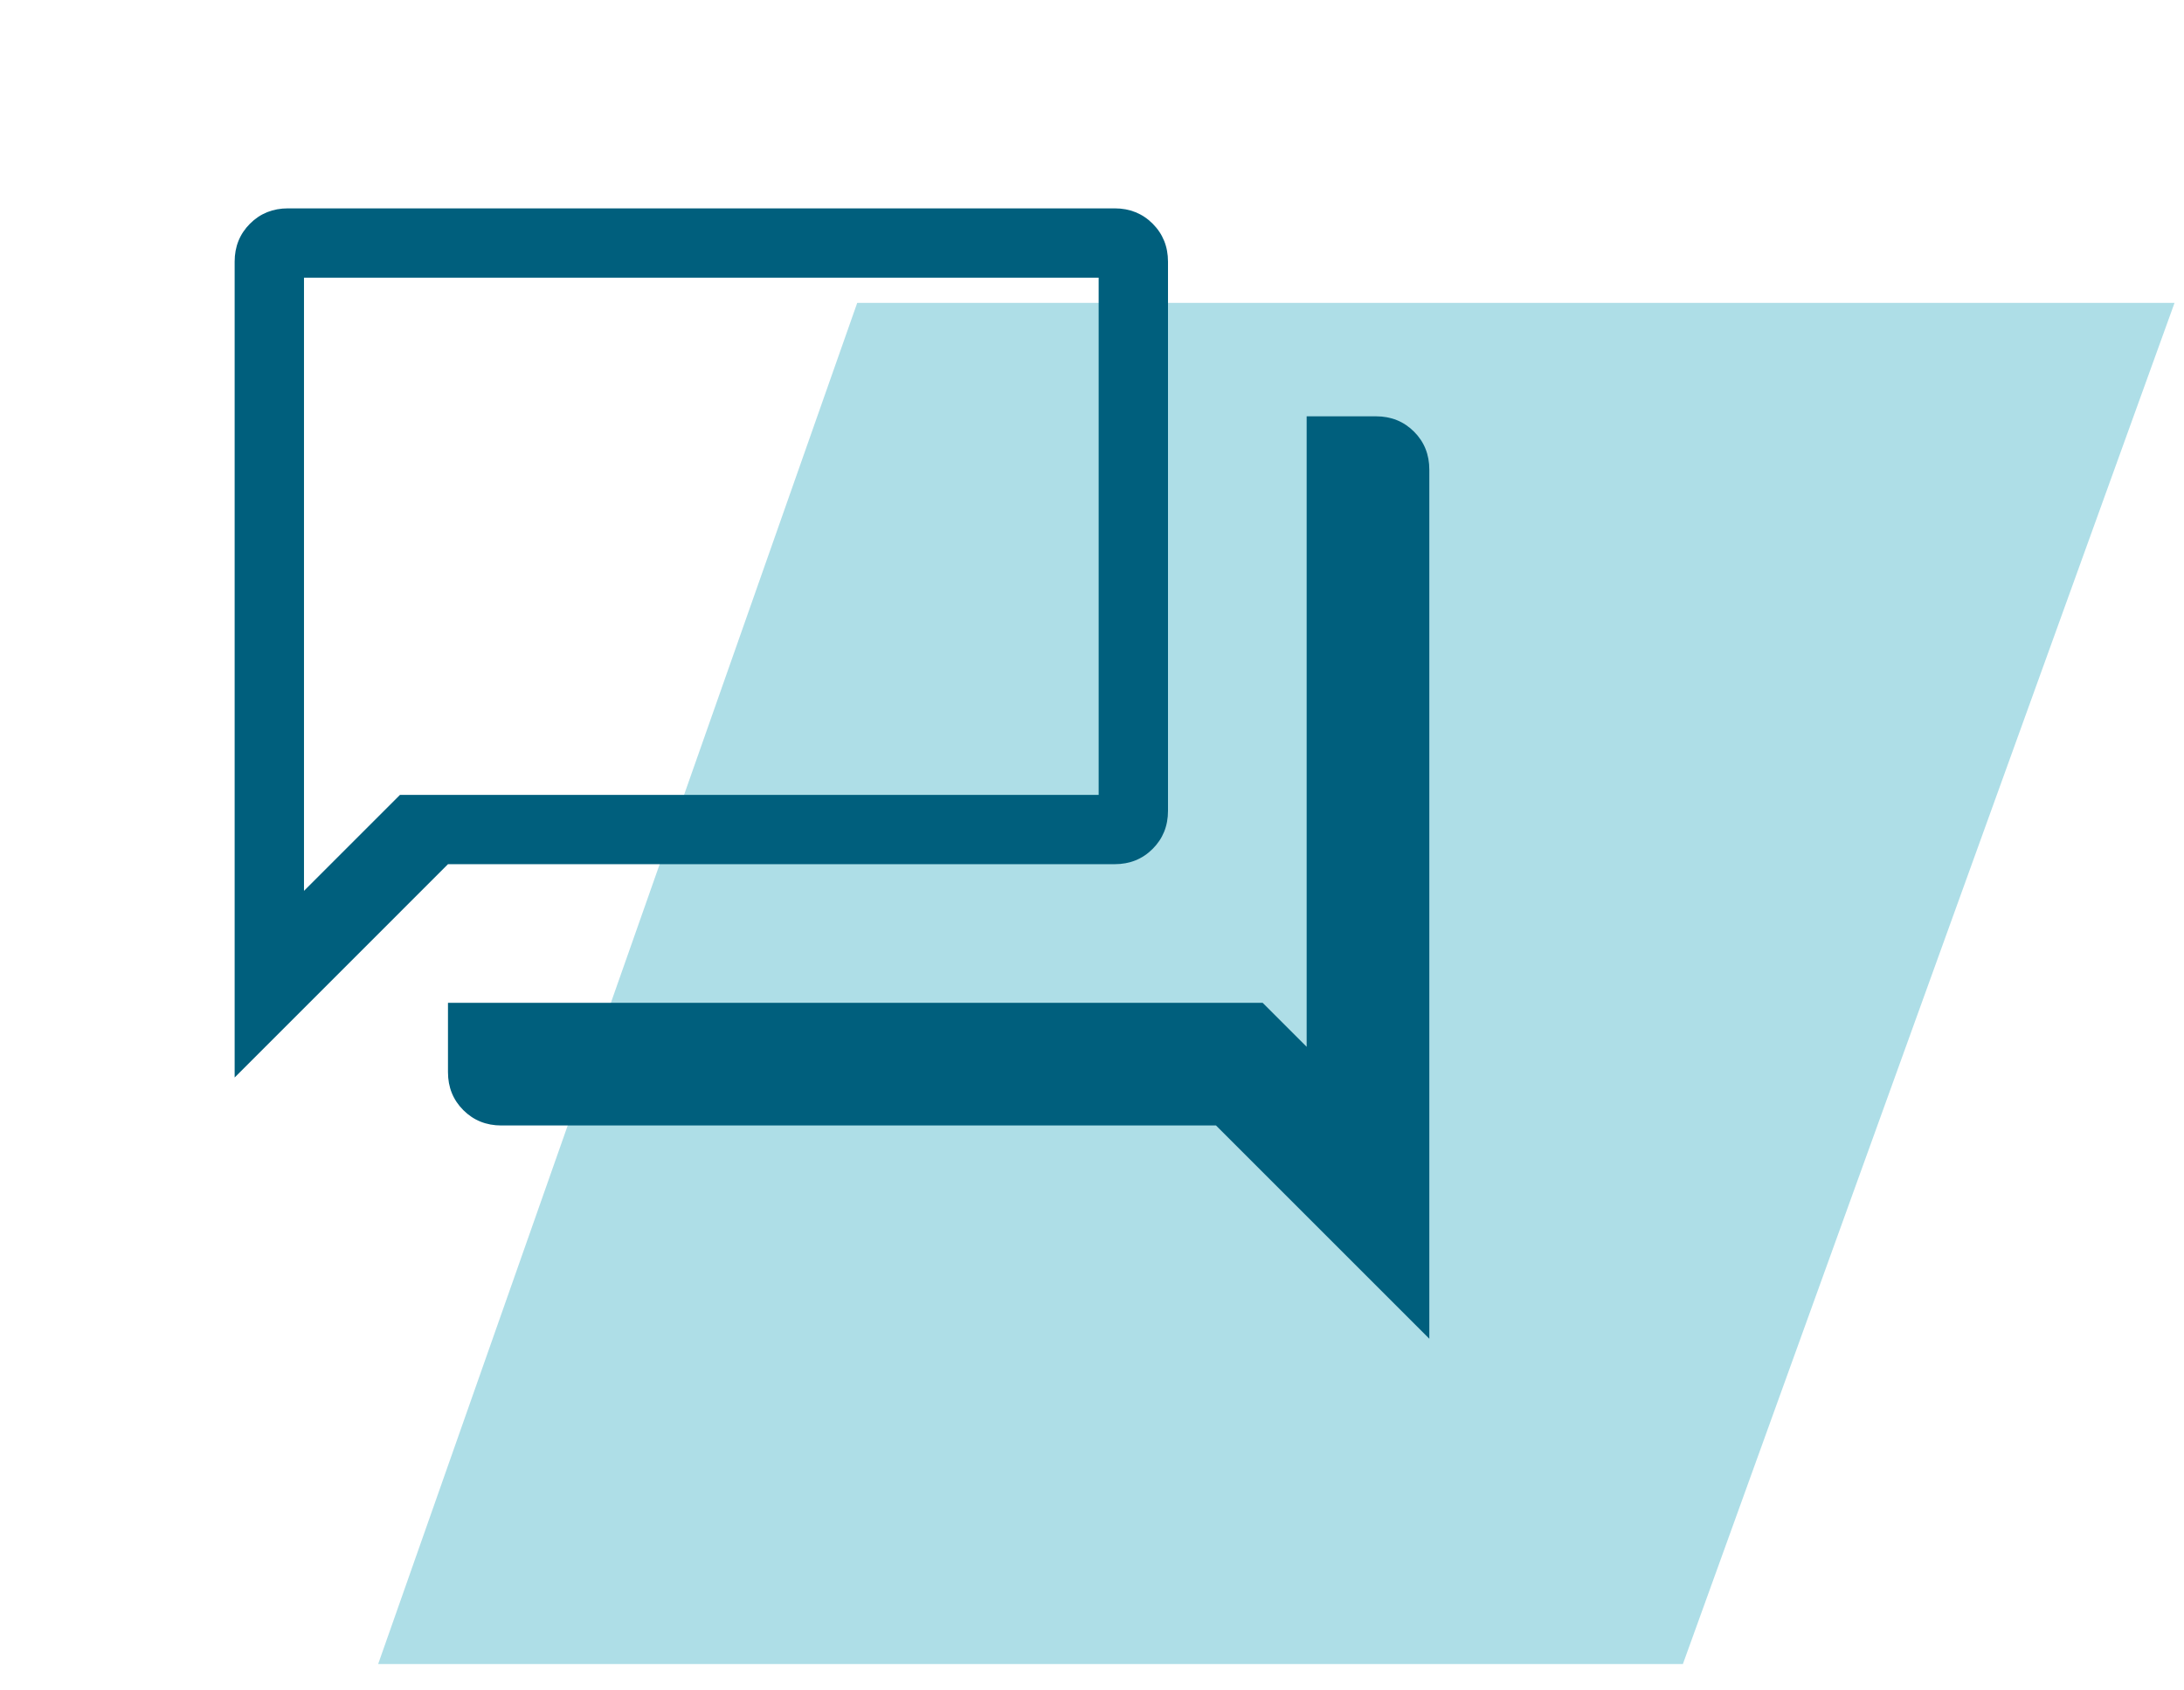 <svg width="84" height="65" viewBox="0 0 84 65" fill="none" xmlns="http://www.w3.org/2000/svg">
<path d="M32.97 11.652H83.636L64.727 64.016H14.545L32.97 11.652Z" fill="#78C8D7" fill-opacity="0.6"/>
<mask id="mask0_58_10292" style="mask-type:alpha" maskUnits="userSpaceOnUse" x="0" y="0" width="64" height="65">
<rect y="0.016" width="64" height="64" fill="#D9D9D9"/>
</mask>
<g mask="url(#mask0_58_10292)">
<path d="M19.282 43.298C18.701 43.298 18.213 43.101 17.82 42.708C17.427 42.315 17.23 41.828 17.23 41.246V38.58H48.564L50.256 40.272V16.016H52.923C53.504 16.016 53.991 16.212 54.385 16.605C54.778 16.998 54.974 17.486 54.974 18.067V51.503L46.769 43.298H19.282ZM9.025 41.452V10.067C9.025 9.486 9.222 8.999 9.615 8.605C10.008 8.212 10.495 8.016 11.077 8.016H42.872C43.453 8.016 43.94 8.212 44.333 8.605C44.726 8.999 44.923 9.486 44.923 10.067V31.195C44.923 31.776 44.726 32.264 44.333 32.657C43.94 33.05 43.453 33.246 42.872 33.246H17.23L9.025 41.452ZM42.256 30.58V10.682H11.692V34.272L15.384 30.58H42.256Z" fill="#005F7D"/>
</g>
</svg>
